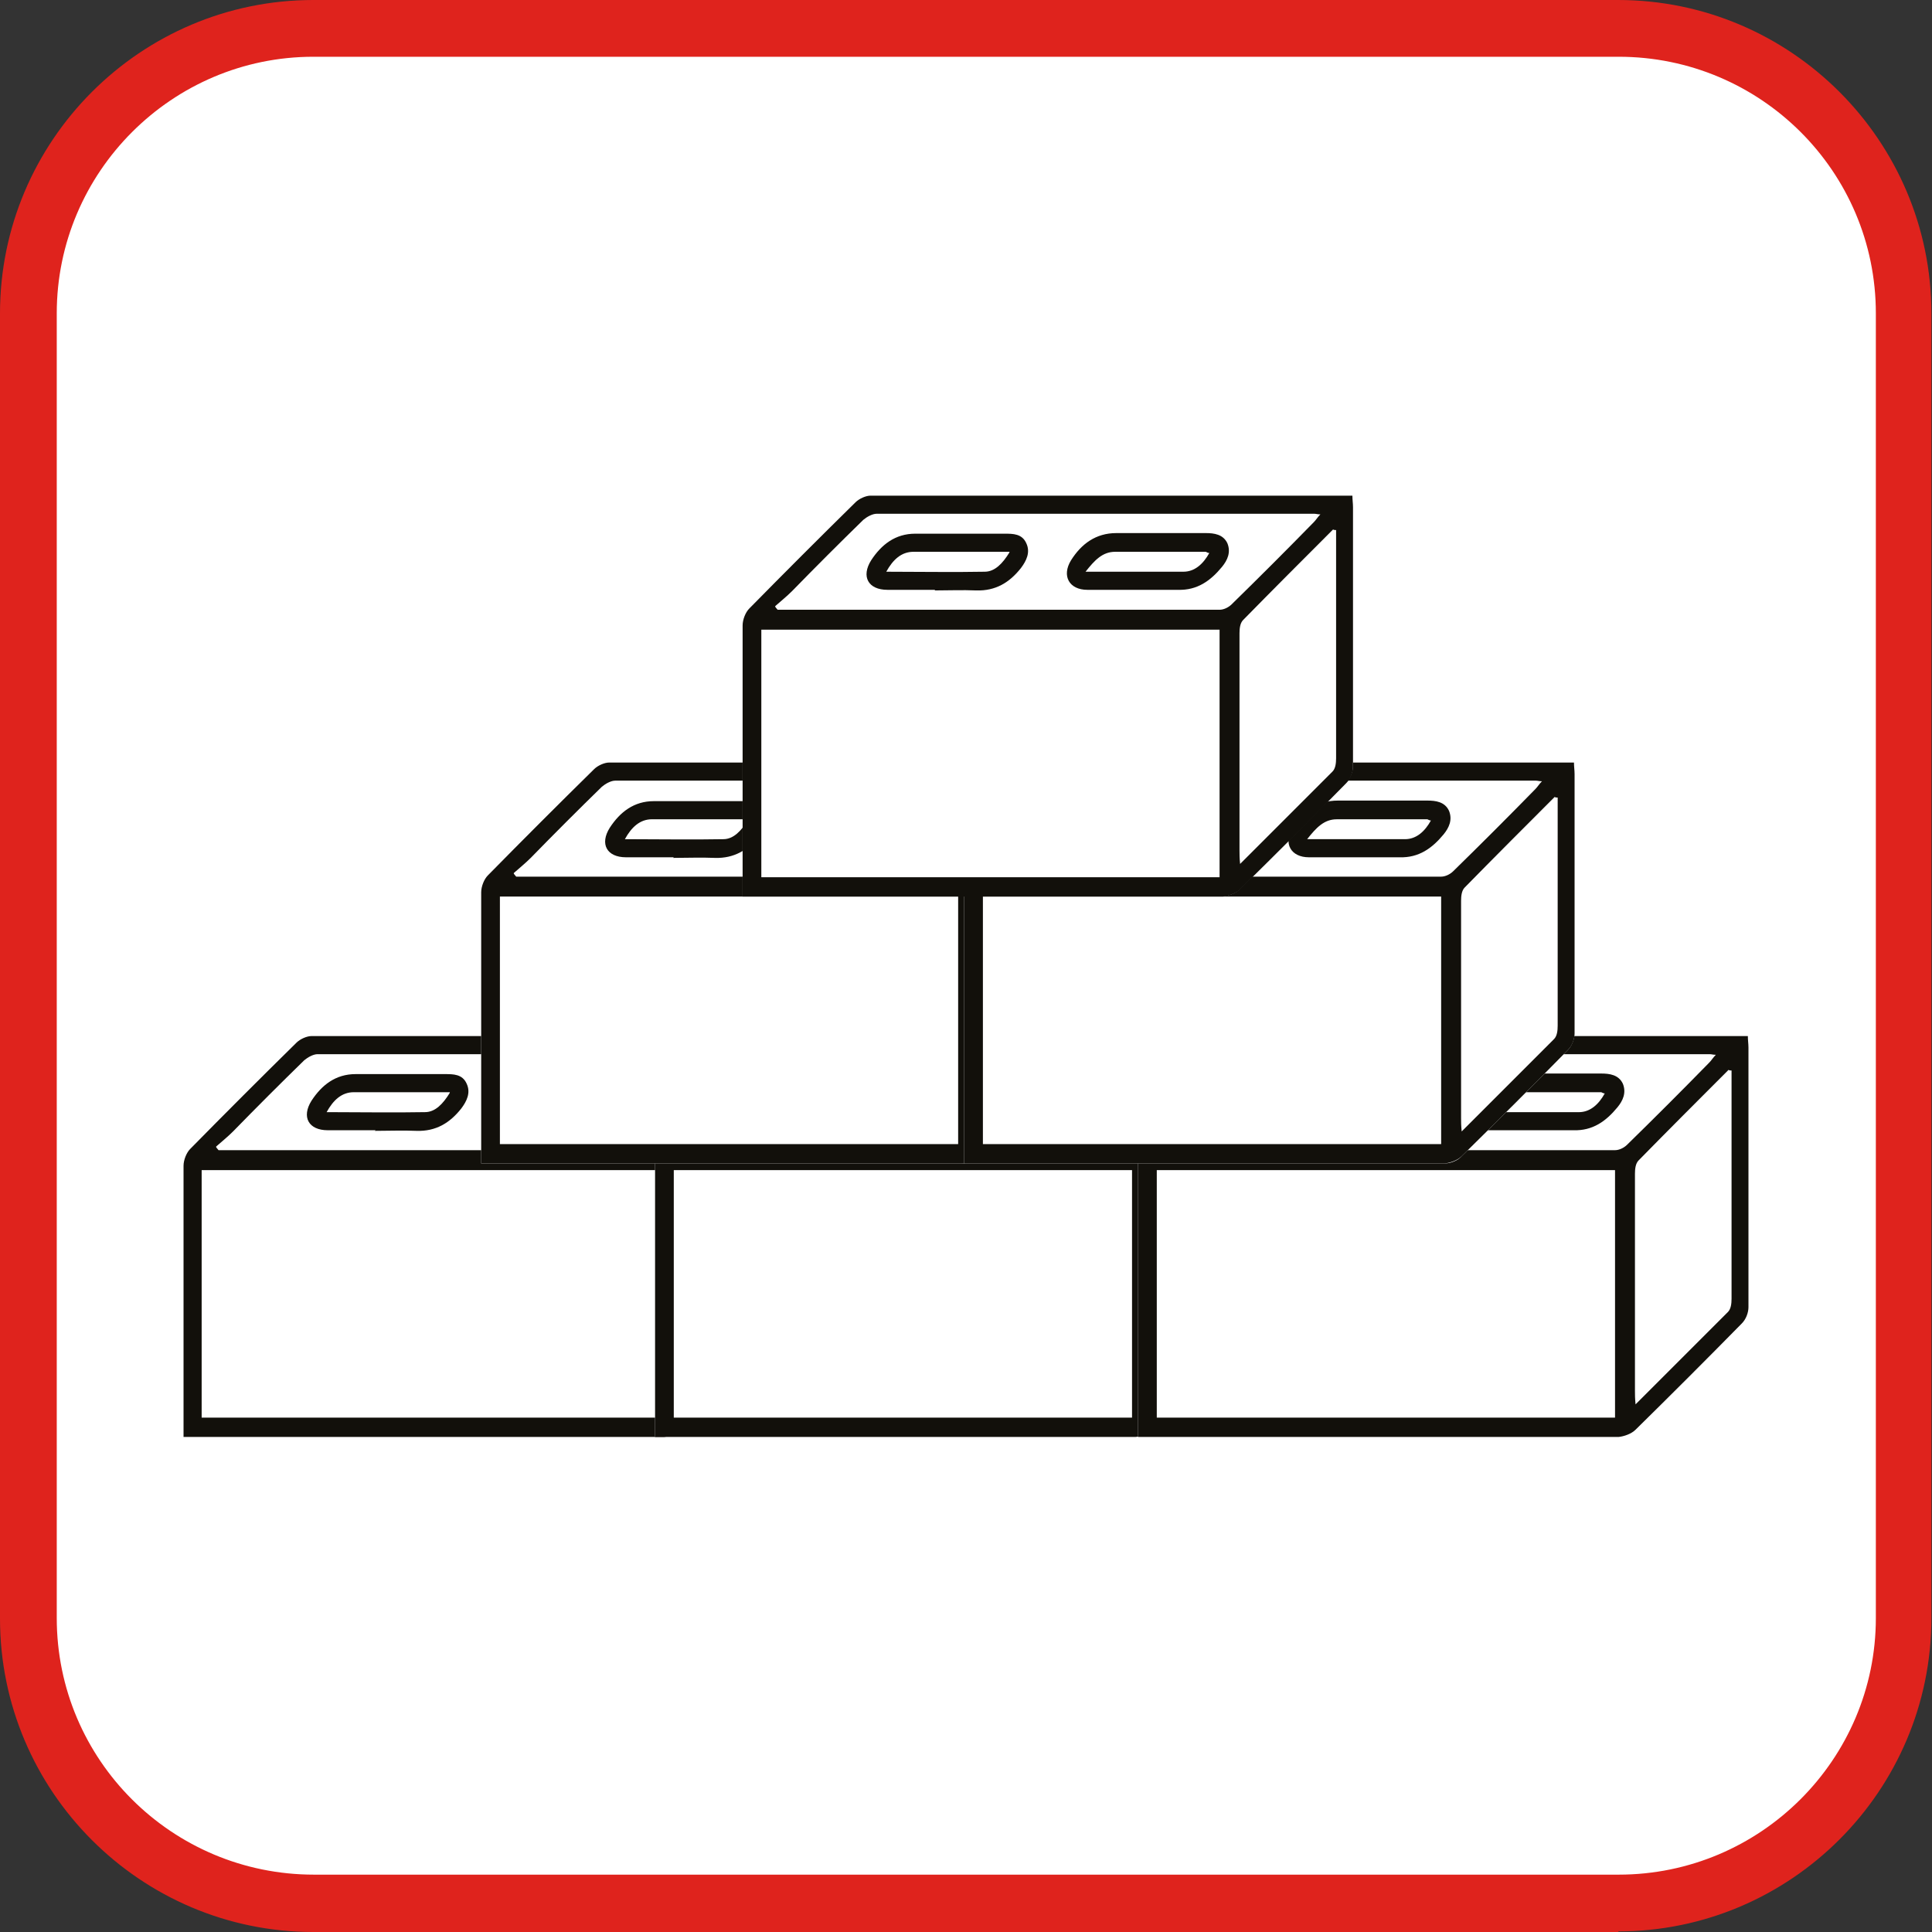 <svg width="64" height="64" viewBox="0 0 64 64" fill="none" xmlns="http://www.w3.org/2000/svg">
<rect x="0" y="0" width="64" height="64" fill="#333333" stroke="none"/>
<g clip-path="url(#clip0_929_1862)">
<rect x="1" y="1" width="62" height="62" rx="10" fill="white"/>
<path d="M10.38 1.88C5.7 1.88 1.88 5.7 1.88 10.38V53.6C1.88 58.3 5.7 62.1 10.4 62.1H53.62C58.32 62.1 62.14 58.28 62.14 53.6V10.38C62.14 5.68 58.32 1.88 53.62 1.88H10.38ZM53.62 64H10.38C4.66 64 0 59.34 0 53.62V10.38C0 4.66 4.66 0 10.38 0H53.6C59.32 0 63.98 4.66 63.98 10.38V53.6C63.98 59.32 59.32 63.98 53.6 63.98" fill="#DF231D"/>
<path d="M26.28 34.301H25.96C20.74 34.301 15.54 34.301 10.32 34.301C10.16 34.301 9.94 34.401 9.82 34.521C8.64 35.681 7.46 36.861 6.3 38.041C6.16 38.181 6.08 38.421 6.08 38.601C6.08 41.441 6.08 44.281 6.08 47.141V47.581H6.58C11.72 47.581 16.86 47.581 22 47.581C22.2 47.581 22.44 47.481 22.56 47.341C23.74 46.181 24.92 45.001 26.08 43.821C26.2 43.701 26.3 43.461 26.3 43.281C26.3 40.421 26.3 37.541 26.3 34.681C26.3 34.561 26.3 34.441 26.28 34.301Z" fill="white"/>
<path d="M25.7 35.461C25.7 35.461 25.64 35.461 25.62 35.441C24.62 36.441 23.62 37.441 22.64 38.441C22.54 38.541 22.52 38.721 22.52 38.881C22.52 41.281 22.52 43.681 22.52 46.081C22.52 46.201 22.52 46.321 22.54 46.521C23.6 45.461 24.6 44.461 25.6 43.461C25.7 43.361 25.72 43.181 25.72 43.021C25.72 40.621 25.72 38.221 25.72 35.821V35.461H25.7ZM7.16 38.001C7.16 38.001 7.2 38.061 7.24 38.101C7.28 38.101 7.34 38.101 7.38 38.101C12.22 38.101 17.04 38.101 21.88 38.101C22.02 38.101 22.18 38.021 22.28 37.921C23.2 37.021 24.1 36.121 25 35.201C25.08 35.121 25.12 35.041 25.22 34.941C25.12 34.941 25.08 34.921 25.02 34.921C20.18 34.921 15.36 34.921 10.52 34.921C10.38 34.921 10.2 35.021 10.08 35.121C9.28 35.901 8.5 36.681 7.72 37.481C7.54 37.661 7.34 37.821 7.16 37.981M6.68 46.961H21.86V38.761H6.68V46.961ZM6.08 47.601V47.161C6.08 44.321 6.08 41.481 6.08 38.621C6.08 38.421 6.18 38.181 6.3 38.061C7.46 36.881 8.64 35.701 9.82 34.541C9.94 34.421 10.16 34.321 10.32 34.321C15.54 34.321 20.74 34.321 25.96 34.321H26.28C26.28 34.461 26.3 34.581 26.3 34.701C26.3 37.561 26.3 40.441 26.3 43.301C26.3 43.481 26.22 43.701 26.08 43.841C24.92 45.021 23.74 46.201 22.56 47.361C22.42 47.501 22.18 47.581 22 47.601C16.86 47.601 11.72 47.601 6.58 47.601H6.08Z" fill="#12100B"/>
<path d="M14.9 36.181C13.8 36.181 12.76 36.181 11.72 36.181C11.32 36.181 11.04 36.441 10.82 36.841C11.94 36.841 13.02 36.861 14.08 36.841C14.42 36.841 14.68 36.561 14.9 36.201M12.44 37.441C11.92 37.441 11.4 37.441 10.86 37.441C10.22 37.441 9.98 37.001 10.32 36.461C10.66 35.941 11.12 35.581 11.78 35.581C12.76 35.581 13.76 35.581 14.74 35.581C15.02 35.581 15.32 35.581 15.46 35.901C15.6 36.201 15.46 36.481 15.28 36.721C14.9 37.201 14.44 37.481 13.8 37.461C13.34 37.441 12.88 37.461 12.42 37.461" fill="#12100B"/>
<path d="M17.44 36.842C18.6 36.842 19.64 36.842 20.68 36.842C21.06 36.842 21.34 36.581 21.54 36.221C21.48 36.221 21.44 36.181 21.42 36.181C20.42 36.181 19.42 36.181 18.42 36.181C18 36.181 17.74 36.462 17.44 36.842ZM19.08 37.441C18.56 37.441 18.04 37.441 17.5 37.441C16.9 37.441 16.64 36.981 16.96 36.462C17.3 35.922 17.78 35.562 18.46 35.562C19.44 35.562 20.44 35.562 21.42 35.562C21.7 35.562 22 35.602 22.14 35.901C22.26 36.202 22.14 36.462 21.96 36.681C21.58 37.142 21.14 37.462 20.5 37.441C20.02 37.441 19.54 37.441 19.08 37.441Z" fill="#12100B"/>
<path d="M41.9 34.301H41.58C36.36 34.301 31.16 34.301 25.94 34.301C25.78 34.301 25.56 34.401 25.44 34.521C24.26 35.681 23.08 36.861 21.92 38.041C21.78 38.181 21.7 38.421 21.7 38.601C21.7 41.441 21.7 44.281 21.7 47.141V47.581H22.2C27.34 47.581 32.48 47.581 37.62 47.581C37.82 47.581 38.06 47.481 38.18 47.341C39.36 46.181 40.54 45.001 41.7 43.821C41.82 43.701 41.92 43.461 41.92 43.281C41.92 40.421 41.92 37.541 41.92 34.681C41.92 34.561 41.92 34.441 41.9 34.301Z" fill="white"/>
<path d="M41.34 35.461C41.34 35.461 41.28 35.461 41.26 35.441C40.26 36.441 39.26 37.441 38.28 38.441C38.18 38.541 38.16 38.721 38.16 38.881C38.16 41.281 38.16 43.681 38.16 46.081C38.16 46.201 38.16 46.321 38.18 46.521C39.24 45.461 40.24 44.461 41.24 43.461C41.34 43.361 41.36 43.181 41.36 43.021C41.36 40.621 41.36 38.221 41.36 35.821V35.461H41.34ZM22.78 38.001C22.78 38.001 22.82 38.061 22.86 38.101C22.9 38.101 22.96 38.101 23 38.101C27.84 38.101 32.66 38.101 37.5 38.101C37.64 38.101 37.8 38.021 37.9 37.921C38.82 37.021 39.72 36.121 40.62 35.201C40.7 35.121 40.74 35.041 40.84 34.941C40.74 34.941 40.7 34.921 40.64 34.921C35.8 34.921 30.98 34.921 26.14 34.921C26 34.921 25.82 35.021 25.7 35.121C24.9 35.901 24.12 36.681 23.34 37.481C23.16 37.661 22.96 37.821 22.78 37.981M22.32 46.961H37.5V38.761H22.32V46.961ZM21.7 47.601V47.161C21.7 44.321 21.7 41.481 21.7 38.621C21.7 38.421 21.8 38.181 21.92 38.061C23.08 36.881 24.26 35.701 25.44 34.541C25.56 34.421 25.78 34.321 25.94 34.321C31.16 34.321 36.36 34.321 41.58 34.321H41.9C41.9 34.461 41.92 34.581 41.92 34.701C41.92 37.561 41.92 40.441 41.92 43.301C41.92 43.481 41.84 43.701 41.7 43.841C40.54 45.021 39.36 46.201 38.18 47.361C38.04 47.501 37.8 47.581 37.62 47.601C32.48 47.601 27.34 47.601 22.2 47.601H21.7Z" fill="#12100B"/>
<path d="M30.54 36.181C29.44 36.181 28.4 36.181 27.36 36.181C26.96 36.181 26.68 36.441 26.46 36.841C27.58 36.841 28.66 36.861 29.72 36.841C30.06 36.841 30.32 36.561 30.54 36.201M28.08 37.441C27.56 37.441 27.04 37.441 26.5 37.441C25.86 37.441 25.62 37.001 25.96 36.461C26.3 35.941 26.76 35.581 27.42 35.581C28.4 35.581 29.4 35.581 30.38 35.581C30.66 35.581 30.96 35.581 31.1 35.901C31.24 36.201 31.1 36.481 30.92 36.721C30.54 37.201 30.08 37.481 29.44 37.461C28.98 37.441 28.52 37.461 28.06 37.461" fill="#12100B"/>
<path d="M33.06 36.842C34.22 36.842 35.26 36.842 36.3 36.842C36.68 36.842 36.96 36.581 37.16 36.221C37.1 36.221 37.06 36.181 37.04 36.181C36.04 36.181 35.04 36.181 34.04 36.181C33.62 36.181 33.36 36.462 33.06 36.842ZM34.7 37.441C34.18 37.441 33.66 37.441 33.12 37.441C32.52 37.441 32.26 36.981 32.58 36.462C32.92 35.922 33.4 35.562 34.08 35.562C35.06 35.562 36.06 35.562 37.04 35.562C37.32 35.562 37.62 35.602 37.76 35.901C37.88 36.202 37.76 36.462 37.58 36.681C37.2 37.142 36.76 37.462 36.12 37.441C35.64 37.441 35.16 37.441 34.7 37.441Z" fill="#12100B"/>
<path d="M57.9 34.301H57.58C52.36 34.301 47.16 34.301 41.94 34.301C41.78 34.301 41.56 34.401 41.44 34.521C40.26 35.681 39.08 36.861 37.92 38.041C37.78 38.181 37.7 38.421 37.7 38.601C37.7 41.441 37.7 44.281 37.7 47.141V47.581H38.2C43.34 47.581 48.48 47.581 53.62 47.581C53.82 47.581 54.06 47.481 54.18 47.341C55.36 46.181 56.54 45.001 57.7 43.821C57.82 43.701 57.92 43.461 57.92 43.281C57.92 40.421 57.92 37.541 57.92 34.681C57.92 34.561 57.92 34.441 57.9 34.301Z" fill="white"/>
<path d="M57.34 35.461C57.34 35.461 57.28 35.461 57.26 35.441C56.26 36.441 55.26 37.441 54.28 38.441C54.18 38.541 54.16 38.721 54.16 38.881C54.16 41.281 54.16 43.681 54.16 46.081C54.16 46.201 54.16 46.321 54.18 46.521C55.24 45.461 56.24 44.461 57.24 43.461C57.34 43.361 57.36 43.181 57.36 43.021C57.36 40.621 57.36 38.221 57.36 35.821V35.461H57.34ZM38.78 38.001C38.78 38.001 38.82 38.061 38.86 38.101C38.9 38.101 38.96 38.101 39 38.101C43.84 38.101 48.66 38.101 53.5 38.101C53.64 38.101 53.8 38.021 53.9 37.921C54.82 37.021 55.72 36.121 56.62 35.201C56.7 35.121 56.74 35.041 56.84 34.941C56.74 34.941 56.7 34.921 56.64 34.921C51.8 34.921 46.98 34.921 42.14 34.921C42 34.921 41.82 35.021 41.7 35.121C40.9 35.901 40.12 36.681 39.34 37.481C39.16 37.661 38.96 37.821 38.78 37.981M38.32 46.961H53.5V38.761H38.32V46.961ZM37.7 47.601V47.161C37.7 44.321 37.7 41.481 37.7 38.621C37.7 38.421 37.8 38.181 37.92 38.061C39.08 36.881 40.26 35.701 41.44 34.541C41.56 34.421 41.78 34.321 41.94 34.321C47.16 34.321 52.36 34.321 57.58 34.321H57.9C57.9 34.461 57.92 34.581 57.92 34.701C57.92 37.561 57.92 40.441 57.92 43.301C57.92 43.481 57.84 43.701 57.7 43.841C56.54 45.021 55.36 46.201 54.18 47.361C54.04 47.501 53.8 47.581 53.62 47.601C48.48 47.601 43.34 47.601 38.2 47.601H37.7Z" fill="#12100B"/>
<path d="M46.54 36.181C45.44 36.181 44.4 36.181 43.36 36.181C42.96 36.181 42.68 36.441 42.46 36.841C43.58 36.841 44.66 36.861 45.72 36.841C46.06 36.841 46.32 36.561 46.54 36.201M44.08 37.441C43.56 37.441 43.04 37.441 42.5 37.441C41.86 37.441 41.62 37.001 41.96 36.461C42.3 35.941 42.76 35.581 43.42 35.581C44.4 35.581 45.4 35.581 46.38 35.581C46.66 35.581 46.96 35.581 47.1 35.901C47.24 36.201 47.1 36.481 46.92 36.721C46.54 37.201 46.08 37.481 45.44 37.461C44.98 37.441 44.52 37.461 44.06 37.461" fill="#12100B"/>
<path d="M49.06 36.842C50.22 36.842 51.26 36.842 52.3 36.842C52.68 36.842 52.96 36.581 53.16 36.221C53.1 36.221 53.06 36.181 53.04 36.181C52.04 36.181 51.04 36.181 50.04 36.181C49.62 36.181 49.36 36.462 49.06 36.842ZM50.7 37.441C50.18 37.441 49.66 37.441 49.12 37.441C48.52 37.441 48.26 36.981 48.58 36.462C48.92 35.922 49.4 35.562 50.08 35.562C51.06 35.562 52.06 35.562 53.04 35.562C53.32 35.562 53.62 35.602 53.76 35.901C53.88 36.202 53.76 36.462 53.58 36.681C53.2 37.142 52.76 37.462 52.12 37.441C51.64 37.441 51.16 37.441 50.7 37.441Z" fill="#12100B"/>
<path d="M36.14 25.26H35.82C30.6 25.26 25.4 25.26 20.18 25.26C20.02 25.26 19.8 25.36 19.68 25.48C18.5 26.64 17.32 27.82 16.16 29C16.02 29.14 15.94 29.38 15.94 29.56C15.94 32.4 15.94 35.24 15.94 38.1V38.54H16.44C21.58 38.54 26.72 38.54 31.86 38.54C32.06 38.54 32.3 38.44 32.42 38.3C33.6 37.14 34.78 35.96 35.94 34.78C36.06 34.66 36.16 34.42 36.16 34.24C36.16 31.38 36.16 28.5 36.16 25.64C36.16 25.52 36.16 25.4 36.14 25.26Z" fill="white"/>
<path d="M35.58 26.42C35.58 26.42 35.52 26.42 35.5 26.4C34.5 27.4 33.5 28.4 32.52 29.4C32.42 29.5 32.4 29.68 32.4 29.84C32.4 32.24 32.4 34.64 32.4 37.04C32.4 37.16 32.4 37.28 32.42 37.48C33.48 36.42 34.48 35.42 35.48 34.42C35.58 34.32 35.6 34.14 35.6 33.98C35.6 31.58 35.6 29.18 35.6 26.78V26.42H35.58ZM17.02 28.94C17.02 28.94 17.06 29 17.1 29.04C17.14 29.04 17.2 29.04 17.24 29.04C22.08 29.04 26.9 29.04 31.74 29.04C31.88 29.04 32.04 28.96 32.14 28.86C33.06 27.96 33.96 27.06 34.86 26.14C34.94 26.06 34.98 25.98 35.08 25.88C34.98 25.88 34.94 25.86 34.88 25.86C30.04 25.86 25.22 25.86 20.38 25.86C20.24 25.86 20.06 25.96 19.94 26.06C19.14 26.84 18.36 27.62 17.58 28.42C17.4 28.6 17.2 28.76 17.02 28.92M16.56 37.9H31.74V29.7H16.56V37.9ZM15.94 38.54V38.1C15.94 35.26 15.94 32.42 15.94 29.56C15.94 29.36 16.04 29.12 16.16 29C17.32 27.82 18.5 26.64 19.68 25.48C19.8 25.36 20.02 25.26 20.18 25.26C25.4 25.26 30.6 25.26 35.82 25.26H36.14C36.14 25.4 36.16 25.52 36.16 25.64C36.16 28.5 36.16 31.38 36.16 34.24C36.16 34.42 36.08 34.64 35.94 34.78C34.78 35.96 33.6 37.14 32.42 38.3C32.28 38.44 32.04 38.52 31.86 38.54C26.72 38.54 21.58 38.54 16.44 38.54H15.94Z" fill="#12100B"/>
<path d="M24.78 27.139C23.68 27.139 22.64 27.139 21.6 27.139C21.2 27.139 20.92 27.399 20.7 27.799C21.82 27.799 22.9 27.819 23.96 27.799C24.3 27.799 24.56 27.519 24.78 27.159M22.32 28.399C21.8 28.399 21.28 28.399 20.74 28.399C20.1 28.399 19.86 27.959 20.2 27.419C20.54 26.899 21 26.539 21.66 26.539C22.64 26.539 23.64 26.539 24.62 26.539C24.9 26.539 25.2 26.539 25.34 26.859C25.48 27.159 25.34 27.439 25.16 27.679C24.78 28.159 24.32 28.439 23.68 28.419C23.22 28.399 22.76 28.419 22.3 28.419" fill="#12100B"/>
<path d="M27.301 27.799C28.461 27.799 29.501 27.799 30.541 27.799C30.921 27.799 31.201 27.54 31.401 27.18C31.341 27.18 31.301 27.14 31.281 27.14C30.281 27.14 29.281 27.14 28.281 27.14C27.861 27.14 27.601 27.419 27.301 27.799ZM28.941 28.399C28.421 28.399 27.901 28.399 27.361 28.399C26.761 28.399 26.501 27.939 26.821 27.419C27.161 26.88 27.641 26.52 28.321 26.52C29.301 26.52 30.301 26.52 31.281 26.52C31.561 26.52 31.861 26.559 32.001 26.86C32.121 27.16 32.001 27.419 31.821 27.64C31.441 28.099 31.001 28.419 30.361 28.399C29.881 28.399 29.401 28.399 28.941 28.399Z" fill="#12100B"/>
<path d="M52.14 25.26H51.82C46.6 25.26 41.4 25.26 36.18 25.26C36.02 25.26 35.8 25.36 35.68 25.48C34.5 26.64 33.32 27.82 32.16 29C32.02 29.14 31.94 29.38 31.94 29.56C31.94 32.4 31.94 35.24 31.94 38.1V38.54H32.44C37.58 38.54 42.72 38.54 47.86 38.54C48.06 38.54 48.3 38.44 48.42 38.3C49.6 37.14 50.78 35.96 51.94 34.78C52.06 34.66 52.16 34.42 52.16 34.24C52.16 31.38 52.16 28.5 52.16 25.64C52.16 25.52 52.16 25.4 52.14 25.26Z" fill="white"/>
<path d="M51.58 26.42C51.58 26.42 51.52 26.42 51.5 26.4C50.5 27.4 49.5 28.4 48.52 29.4C48.42 29.5 48.4 29.68 48.4 29.84C48.4 32.24 48.4 34.64 48.4 37.04C48.4 37.16 48.4 37.28 48.42 37.48C49.48 36.42 50.48 35.42 51.48 34.42C51.58 34.32 51.6 34.14 51.6 33.98C51.6 31.58 51.6 29.18 51.6 26.78V26.42H51.58ZM33.02 28.94C33.02 28.94 33.06 29 33.1 29.04C33.14 29.04 33.2 29.04 33.24 29.04C38.08 29.04 42.9 29.04 47.74 29.04C47.88 29.04 48.04 28.96 48.14 28.86C49.06 27.96 49.96 27.06 50.86 26.14C50.94 26.06 50.98 25.98 51.08 25.88C50.98 25.88 50.94 25.86 50.88 25.86C46.04 25.86 41.22 25.86 36.38 25.86C36.24 25.86 36.06 25.96 35.94 26.06C35.14 26.84 34.36 27.62 33.58 28.42C33.4 28.6 33.2 28.76 33.02 28.92M32.56 37.9H47.74V29.7H32.56V37.9ZM31.94 38.54V38.1C31.94 35.26 31.94 32.42 31.94 29.56C31.94 29.36 32.04 29.12 32.16 29C33.32 27.82 34.5 26.64 35.68 25.48C35.8 25.36 36.02 25.26 36.18 25.26C41.4 25.26 46.6 25.26 51.82 25.26H52.14C52.14 25.4 52.16 25.52 52.16 25.64C52.16 28.5 52.16 31.38 52.16 34.24C52.16 34.42 52.08 34.64 51.94 34.78C50.78 35.96 49.6 37.14 48.42 38.3C48.28 38.44 48.04 38.52 47.86 38.54C42.72 38.54 37.58 38.54 32.44 38.54H31.94Z" fill="#12100B"/>
<path d="M40.78 27.139C39.68 27.139 38.64 27.139 37.6 27.139C37.2 27.139 36.92 27.399 36.7 27.799C37.82 27.799 38.9 27.819 39.96 27.799C40.3 27.799 40.56 27.519 40.78 27.159M38.32 28.399C37.8 28.399 37.28 28.399 36.74 28.399C36.1 28.399 35.86 27.959 36.2 27.419C36.54 26.899 37 26.539 37.66 26.539C38.64 26.539 39.64 26.539 40.62 26.539C40.9 26.539 41.2 26.539 41.34 26.859C41.48 27.159 41.34 27.439 41.16 27.679C40.78 28.159 40.32 28.439 39.68 28.419C39.22 28.399 38.76 28.419 38.3 28.419" fill="#12100B"/>
<path d="M43.301 27.799C44.461 27.799 45.501 27.799 46.541 27.799C46.921 27.799 47.201 27.54 47.401 27.18C47.341 27.18 47.301 27.14 47.281 27.14C46.281 27.14 45.281 27.14 44.281 27.14C43.861 27.14 43.601 27.419 43.301 27.799ZM44.941 28.399C44.421 28.399 43.901 28.399 43.361 28.399C42.761 28.399 42.501 27.939 42.821 27.419C43.161 26.88 43.641 26.52 44.321 26.52C45.301 26.52 46.301 26.52 47.281 26.52C47.561 26.52 47.861 26.559 48.001 26.86C48.121 27.16 48.001 27.419 47.821 27.64C47.441 28.099 47.001 28.419 46.361 28.399C45.881 28.399 45.401 28.399 44.941 28.399Z" fill="#12100B"/>
<path d="M44.8 16.399H44.48C39.26 16.399 34.06 16.399 28.84 16.399C28.68 16.399 28.46 16.499 28.34 16.619C27.16 17.779 25.98 18.959 24.82 20.139C24.68 20.279 24.6 20.519 24.6 20.699C24.6 23.539 24.6 26.379 24.6 29.239V29.679H25.1C30.24 29.679 35.38 29.679 40.52 29.679C40.72 29.679 40.96 29.579 41.08 29.439C42.26 28.279 43.44 27.099 44.6 25.919C44.72 25.799 44.82 25.559 44.82 25.379C44.82 22.519 44.82 19.639 44.82 16.779C44.82 16.659 44.82 16.539 44.8 16.399Z" fill="white"/>
<path d="M44.24 17.559C44.24 17.559 44.18 17.559 44.16 17.539C43.16 18.539 42.16 19.539 41.18 20.539C41.08 20.639 41.06 20.819 41.06 20.979C41.06 23.379 41.06 25.779 41.06 28.179C41.06 28.299 41.06 28.419 41.08 28.619C42.14 27.559 43.14 26.559 44.14 25.559C44.24 25.459 44.26 25.279 44.26 25.119C44.26 22.719 44.26 20.319 44.26 17.919V17.559H44.24ZM25.68 20.099C25.68 20.099 25.72 20.159 25.76 20.199C25.8 20.199 25.86 20.199 25.9 20.199C30.74 20.199 35.56 20.199 40.4 20.199C40.54 20.199 40.7 20.119 40.8 20.019C41.72 19.119 42.62 18.219 43.52 17.299C43.6 17.219 43.64 17.139 43.74 17.039C43.64 17.039 43.6 17.019 43.54 17.019C38.7 17.019 33.88 17.019 29.04 17.019C28.9 17.019 28.72 17.119 28.6 17.219C27.8 17.999 27.02 18.779 26.24 19.579C26.06 19.759 25.86 19.919 25.68 20.079M25.22 29.059H40.4V20.859H25.22V29.059ZM24.6 29.699V29.259C24.6 26.419 24.6 23.579 24.6 20.719C24.6 20.519 24.7 20.279 24.82 20.159C25.98 18.979 27.16 17.799 28.34 16.639C28.46 16.519 28.68 16.419 28.84 16.419C34.06 16.419 39.26 16.419 44.48 16.419H44.8C44.8 16.559 44.82 16.679 44.82 16.799C44.82 19.659 44.82 22.539 44.82 25.399C44.82 25.579 44.74 25.799 44.6 25.939C43.44 27.119 42.26 28.299 41.08 29.459C40.94 29.599 40.7 29.679 40.52 29.699C35.38 29.699 30.24 29.699 25.1 29.699H24.6Z" fill="#12100B"/>
<path d="M33.439 18.279C32.339 18.279 31.299 18.279 30.259 18.279C29.859 18.279 29.579 18.539 29.359 18.939C30.479 18.939 31.559 18.959 32.619 18.939C32.959 18.939 33.219 18.659 33.439 18.299M30.979 19.539C30.459 19.539 29.939 19.539 29.399 19.539C28.759 19.539 28.519 19.099 28.859 18.559C29.199 18.039 29.659 17.679 30.319 17.679C31.299 17.679 32.299 17.679 33.279 17.679C33.559 17.679 33.859 17.679 33.999 17.999C34.139 18.299 33.999 18.579 33.819 18.819C33.439 19.299 32.979 19.579 32.339 19.559C31.879 19.539 31.419 19.559 30.959 19.559" fill="#12100B"/>
<path d="M35.96 18.939C37.12 18.939 38.16 18.939 39.2 18.939C39.58 18.939 39.86 18.679 40.06 18.319C40 18.319 39.96 18.279 39.94 18.279C38.94 18.279 37.94 18.279 36.94 18.279C36.52 18.279 36.26 18.559 35.96 18.939ZM37.6 19.539C37.08 19.539 36.56 19.539 36.02 19.539C35.42 19.539 35.16 19.079 35.48 18.559C35.82 18.019 36.3 17.659 36.98 17.659C37.96 17.659 38.96 17.659 39.94 17.659C40.22 17.659 40.52 17.699 40.66 17.999C40.78 18.299 40.66 18.559 40.48 18.779C40.1 19.239 39.66 19.559 39.02 19.539C38.54 19.539 38.06 19.539 37.6 19.539Z" fill="#12100B"/>
</g>
<defs>
<clipPath id="clip0_929_1862">
<rect width="64" height="64" fill="white"/>
</clipPath>
</defs>
</svg>

